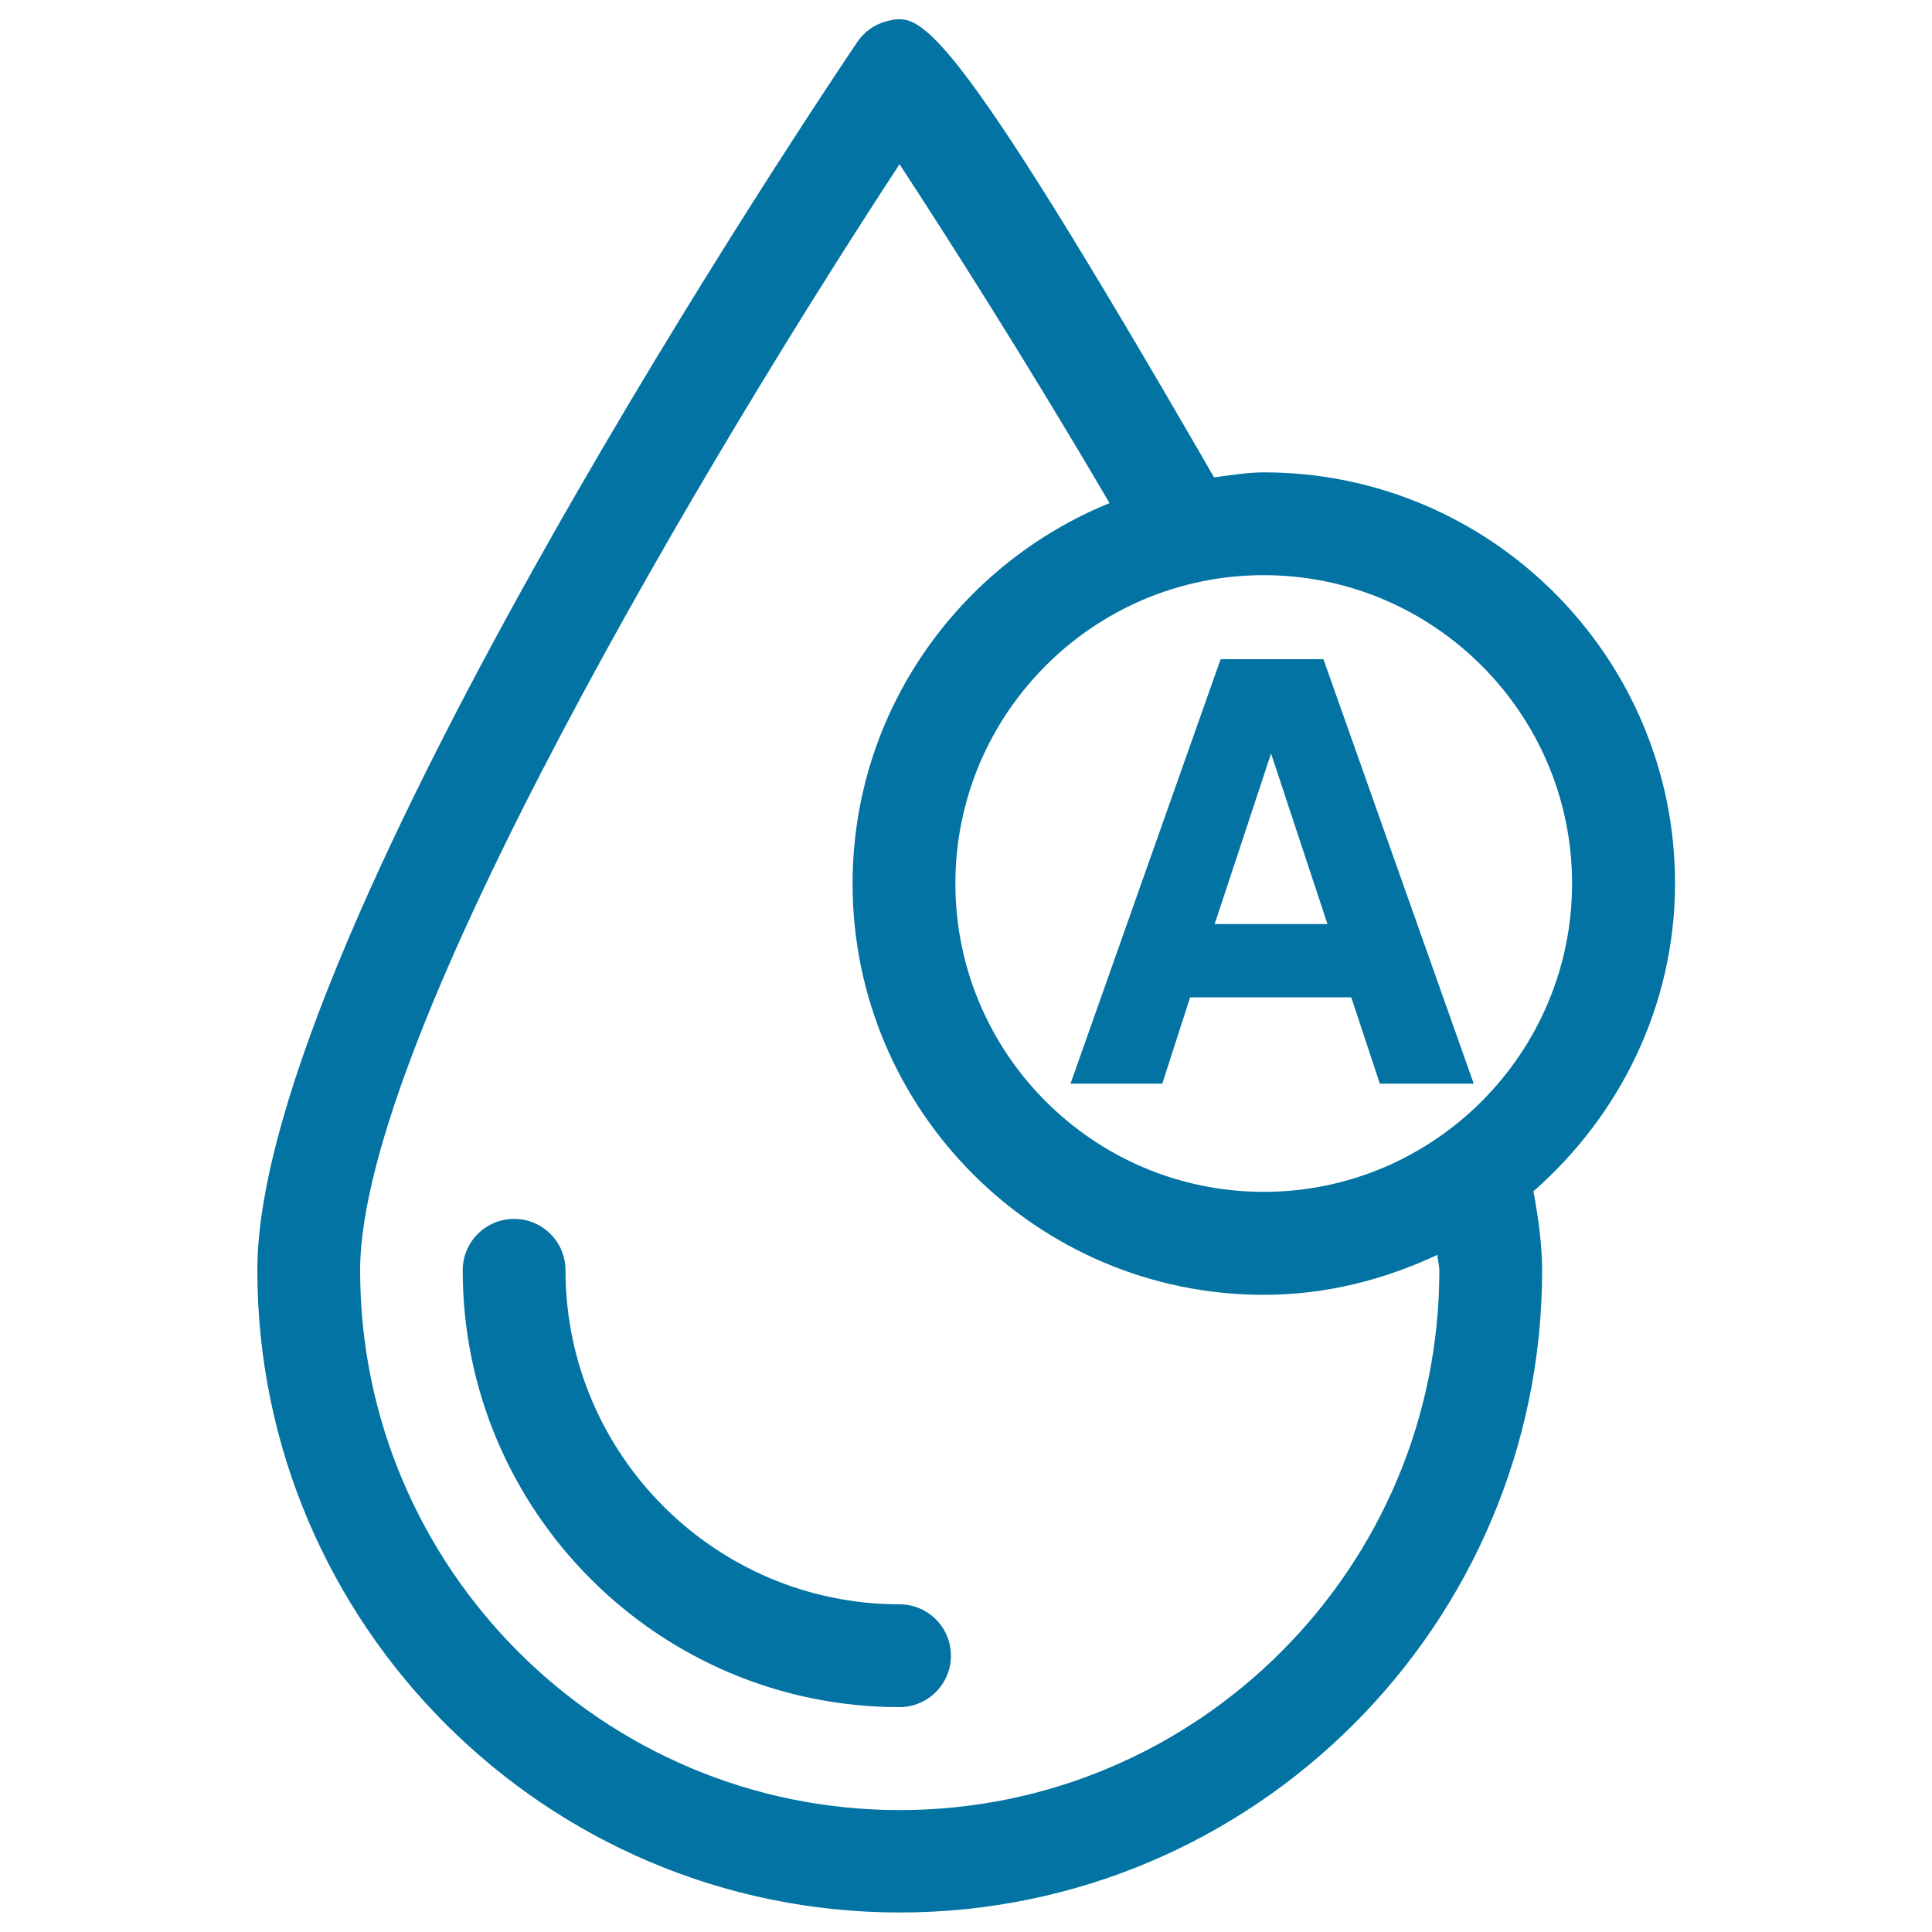 <svg xmlns="http://www.w3.org/2000/svg" viewBox="0 0 1000 1000" style="fill:#0273a2">
<title>Blood Type SVG icon</title>
<g><path d="M492.2,857c0,14.6-11.9,26.6-26.6,26.6c-124.7,0-226.1-101.4-226.1-226.1c0-14.7,11.9-26.6,26.6-26.6c14.7,0,26.6,11.9,26.6,26.6c0,95.3,77.6,172.9,172.9,172.9C480.3,830.4,492.2,842.3,492.2,857z M577.9,560.9h-23.8l77.7-219.7h26.6h26.6l77.8,219.7h-24.3h-24.3l-14.8-44.7H616l-14.4,44.7H577.9z M628.7,478.3h58.4L657.9,390L628.7,478.3z M793.7,616.6c2.7,14.5,4.5,28.6,4.5,40.8c0,183.4-149.2,332.5-332.5,332.5c-183.3,0-332.5-149.2-332.5-332.5c0-175.1,297.9-616.9,310.5-635.6c3.6-5.4,9-9.2,15.2-10.8c17.4-4.3,29.1-7.3,169.5,236.1c8.5-1.1,17-2.6,25.8-2.6c117.3,0,212.8,95.4,212.8,212.8C866.9,521,838.1,577.7,793.7,616.6z M654.1,297.7c-88,0-159.6,71.6-159.6,159.6c0,88,71.6,159.6,159.6,159.6c88,0,159.6-71.7,159.6-159.6C813.7,369.3,742,297.7,654.1,297.7z M744,649.5c-27.5,12.9-57.7,20.7-89.9,20.7c-117.4,0-212.8-95.5-212.8-212.8c0-89.2,55.2-165.3,133-197C530.7,186,489.6,121.7,465.6,85C371,229.3,186.4,536.1,186.4,657.6c0,154,125.3,279.3,279.3,279.3c154.1,0,279.3-125.3,279.3-279.3C745,655.2,744.1,651.9,744,649.5z"/></g>
</svg>